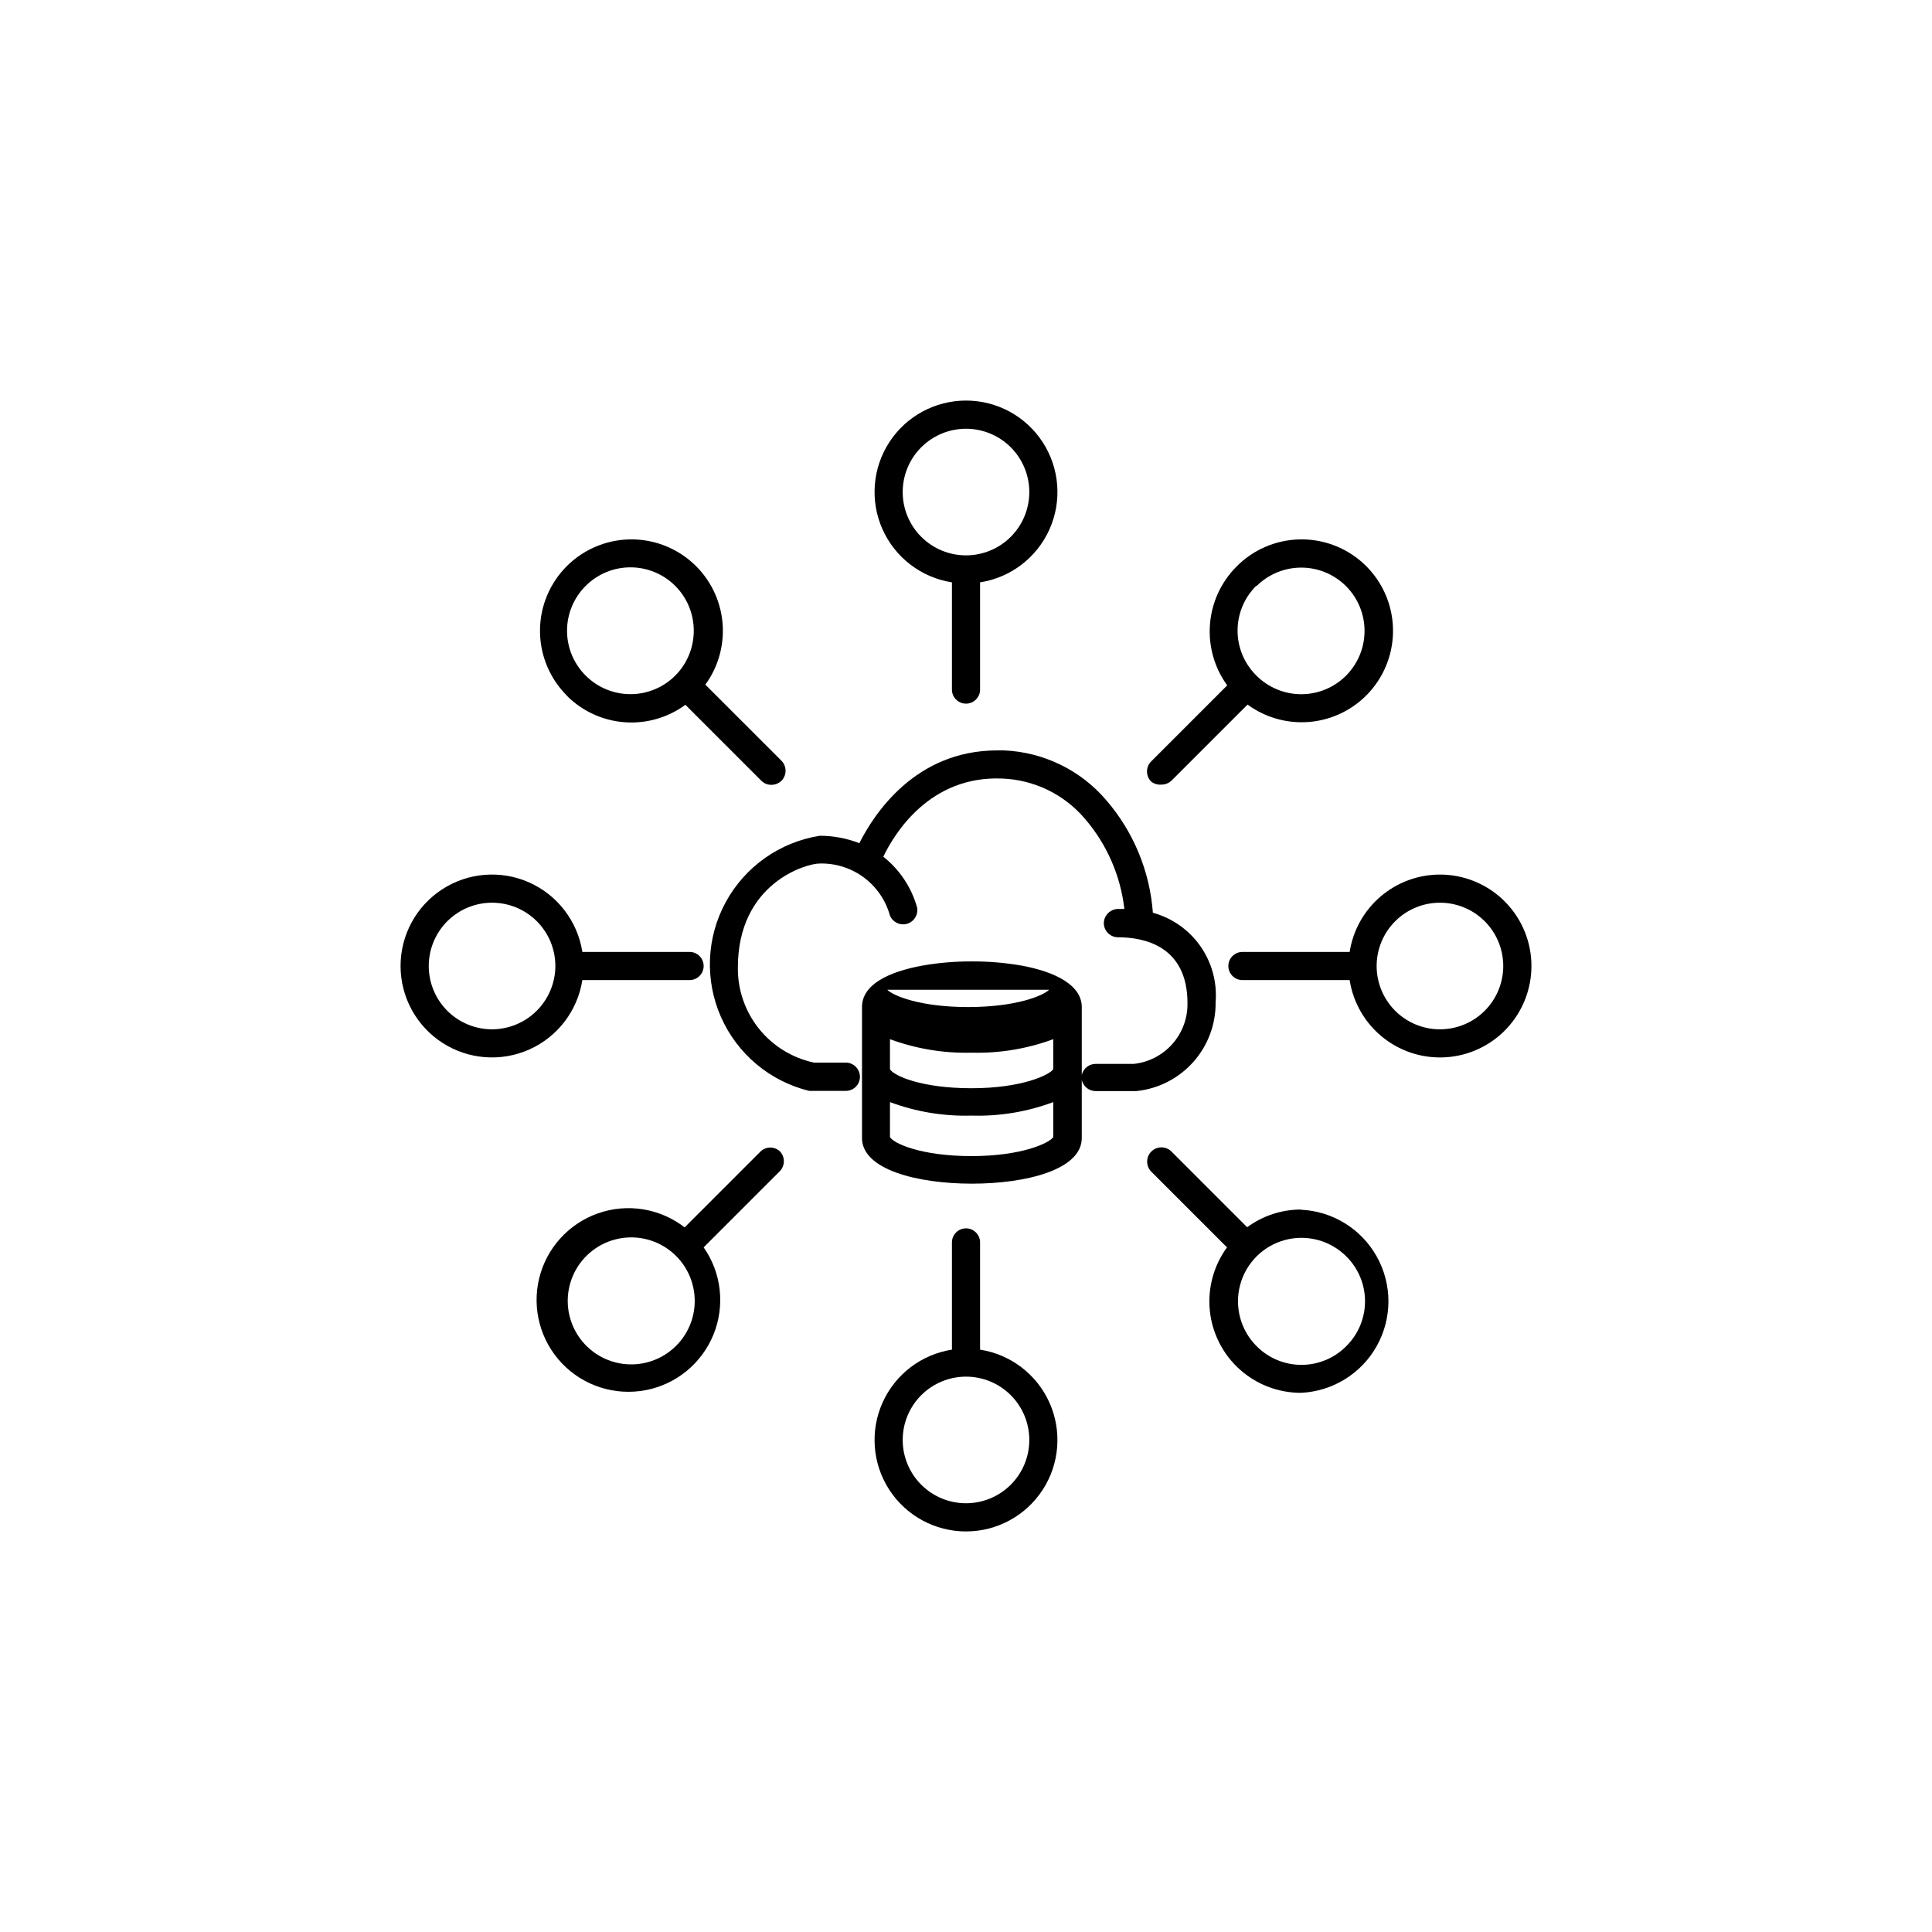 <?xml version="1.0" encoding="UTF-8"?>
<!-- Uploaded to: SVG Find, www.svgrepo.com, Generator: SVG Find Mixer Tools -->
<svg fill="#000000" width="800px" height="800px" version="1.1" viewBox="144 144 512 512" xmlns="http://www.w3.org/2000/svg">
 <g>
  <path d="m466.15 409.57c0.422-5.266-1.008-10.512-4.043-14.836-3.035-4.324-7.488-7.449-12.582-8.844-0.809-11.031-5.156-21.508-12.395-29.875-6.801-7.949-16.602-12.711-27.055-13.148h-1.812c-21.715 0-32.648 16.879-36.527 24.586-3.34-1.297-6.894-1.965-10.48-1.965-10.582 1.668-19.789 8.16-24.918 17.566-5.129 9.406-5.598 20.66-1.27 30.461s12.961 17.035 23.367 19.582h9.723c0.992 0 1.938-0.391 2.637-1.09 0.699-0.699 1.094-1.648 1.094-2.637 0-2.066-1.66-3.75-3.731-3.777h-8.461c-5.754-1.223-10.906-4.402-14.582-8.996-3.672-4.59-5.641-10.316-5.57-16.195 0-22.469 18.238-27.559 21.613-27.559 4.211-0.129 8.344 1.164 11.734 3.668 3.391 2.504 5.84 6.074 6.957 10.137 0.746 1.77 2.703 2.699 4.547 2.156 1.844-0.539 2.984-2.379 2.656-4.273-1.484-5.336-4.625-10.066-8.969-13.5 2.973-6.195 12.344-21.512 31.488-20.707 8.473 0.312 16.426 4.168 21.918 10.629 5.816 6.742 9.469 15.082 10.477 23.93h-1.66c-2.078 0.027-3.754 1.703-3.781 3.781 0.027 2.066 1.711 3.727 3.781 3.727 6.852 0 18.391 2.266 18.391 17.48l-0.004 0.004c0.059 3.973-1.371 7.828-4.008 10.801-2.641 2.977-6.297 4.856-10.25 5.269h-10.078 0.004c-1.758 0-3.281 1.211-3.68 2.922v-17.988c0-5.742-6.902-9.32-15.922-10.984l0.004 0.004c-4.359-0.762-8.777-1.133-13.203-1.109-4.406-0.023-8.809 0.348-13.148 1.109-9.02 1.664-15.973 5.039-15.973 10.984v34.711c0 8.363 14.66 12.09 29.121 12.09 14.461 0 29.121-3.727 29.121-12.09v-15.367c0.398 1.711 1.922 2.922 3.68 2.922h10.781c5.816-0.59 11.199-3.34 15.086-7.703 3.891-4.367 6.004-10.027 5.922-15.875zm-86.301 9.824c6.91 2.555 14.246 3.769 21.613 3.578 7.383 0.195 14.734-1.02 21.664-3.578v7.961c-1.008 1.512-8.312 5.039-21.664 5.039-13.352 0-20.605-3.324-21.613-5.039zm24.031-13.098h18.133c-1.512 1.562-8.715 4.586-21.461 4.586-12.746 0-19.902-3.023-21.41-4.586zm-2.418 44.082c-13.301 0-20.605-3.324-21.613-5.039v-9.27c6.902 2.578 14.242 3.793 21.613 3.578 7.383 0.223 14.742-0.992 21.664-3.578v9.27c-1.008 1.562-8.316 5.039-21.664 5.039z"/>
  <path d="m396.27 298.33v28.418c0 2.059 1.672 3.727 3.731 3.727s3.727-1.668 3.727-3.727v-28.418c8.117-1.262 15.039-6.551 18.395-14.047 3.352-7.5 2.68-16.184-1.789-23.078-4.465-6.891-12.121-11.051-20.332-11.051-8.215 0-15.871 4.16-20.336 11.051-4.469 6.894-5.141 15.578-1.785 23.078 3.352 7.496 10.277 12.785 18.391 14.047zm3.731-40.707c4.449 0 8.715 1.77 11.863 4.914 3.144 3.148 4.91 7.414 4.91 11.863 0 4.449-1.766 8.719-4.91 11.863-3.148 3.144-7.414 4.914-11.863 4.914s-8.719-1.77-11.863-4.914c-3.148-3.144-4.914-7.414-4.914-11.863 0-4.449 1.766-8.715 4.914-11.863 3.144-3.144 7.414-4.914 11.863-4.914z"/>
  <path d="m403.73 501.67v-28.414c0-2.059-1.668-3.731-3.727-3.731s-3.731 1.672-3.731 3.731v28.414c-8.113 1.262-15.039 6.551-18.391 14.051-3.356 7.496-2.684 16.18 1.785 23.074 4.465 6.891 12.121 11.051 20.336 11.051 8.211 0 15.867-4.16 20.332-11.051 4.469-6.894 5.141-15.578 1.789-23.074-3.356-7.5-10.277-12.789-18.395-14.051zm-3.727 40.707c-4.449 0-8.719-1.766-11.863-4.914-3.148-3.144-4.914-7.414-4.914-11.863 0-4.449 1.766-8.715 4.914-11.863 3.144-3.144 7.414-4.914 11.863-4.914s8.715 1.77 11.863 4.914c3.144 3.148 4.91 7.414 4.91 11.863 0 4.449-1.766 8.719-4.91 11.863-3.148 3.148-7.414 4.914-11.863 4.914z"/>
  <path d="m451.79 351.93c0.992 0.004 1.949-0.375 2.672-1.055l20.152-20.152c5.023 3.676 11.27 5.281 17.441 4.481 6.176-0.801 11.801-3.949 15.719-8.789 3.914-4.84 5.816-11.004 5.312-17.207-0.504-6.207-3.379-11.98-8.023-16.121-4.648-4.144-10.711-6.34-16.934-6.133s-12.129 2.797-16.488 7.242c-4.07 4.102-6.547 9.516-6.988 15.273-0.445 5.758 1.176 11.488 4.57 16.164l-20.152 20.152c-1.473 1.477-1.473 3.863 0 5.34 0.773 0.602 1.742 0.891 2.719 0.805zm25.191-52.598c3.148-3.144 7.414-4.91 11.863-4.91s8.715 1.77 11.863 4.914c3.144 3.144 4.91 7.414 4.91 11.863s-1.766 8.715-4.91 11.863c-3.148 3.144-7.414 4.914-11.863 4.914s-8.715-1.77-11.863-4.914c-3.199-3.137-5.004-7.426-5.012-11.902-0.012-4.481 1.777-8.777 4.961-11.926z"/>
  <path d="m345.59 449.12-20.152 20.152c-6.527-5.059-15.176-6.461-22.969-3.723-7.789 2.738-13.66 9.238-15.594 17.27-1.93 8.031 0.344 16.492 6.039 22.473 5.695 5.981 14.035 8.66 22.152 7.125 8.113-1.535 14.895-7.086 18.008-14.734 3.113-7.648 2.137-16.355-2.598-23.121l20.152-20.152c1.473-1.477 1.473-3.867 0-5.34-1.438-1.293-3.625-1.27-5.039 0.051zm-22.52 51.641c-3.734 3.664-8.961 5.383-14.141 4.652-5.18-0.73-9.727-3.832-12.301-8.387-2.57-4.555-2.879-10.051-0.832-14.863 2.051-4.816 6.223-8.402 11.289-9.707 5.066-1.305 10.453-0.18 14.57 3.047 4.121 3.227 6.504 8.184 6.453 13.418-0.035 4.461-1.848 8.723-5.039 11.84z"/>
  <path d="m525.6 375.77c-5.777 0.004-11.363 2.07-15.754 5.832-4.387 3.758-7.289 8.965-8.176 14.672h-28.414c-2.059 0-3.731 1.672-3.731 3.731s1.672 3.727 3.731 3.727h28.414c0.953 6.137 4.231 11.676 9.152 15.465 4.918 3.793 11.109 5.551 17.289 4.91 6.176-0.637 11.875-3.625 15.914-8.348 4.039-4.719 6.109-10.809 5.789-17.012-0.32-6.203-3.016-12.047-7.519-16.324-4.508-4.273-10.484-6.656-16.695-6.652zm0 41.012v-0.004c-4.449 0-8.715-1.766-11.863-4.91-3.144-3.148-4.914-7.414-4.914-11.863s1.77-8.719 4.914-11.863c3.148-3.148 7.414-4.914 11.863-4.914 4.449 0 8.719 1.766 11.863 4.914 3.148 3.144 4.914 7.414 4.914 11.863s-1.766 8.715-4.914 11.863c-3.144 3.144-7.414 4.91-11.863 4.91z"/>
  <path d="m298.33 403.73h28.418c2.059 0 3.727-1.668 3.727-3.727s-1.668-3.731-3.727-3.731h-28.418c-1.262-8.113-6.551-15.039-14.047-18.391-7.5-3.356-16.184-2.684-23.078 1.785-6.891 4.465-11.051 12.121-11.051 20.336 0 8.211 4.16 15.867 11.051 20.332 6.894 4.469 15.578 5.141 23.078 1.789 7.496-3.356 12.785-10.277 14.047-18.395zm-23.93 13.047c-4.449 0-8.715-1.766-11.863-4.91-3.144-3.148-4.914-7.414-4.914-11.863s1.77-8.719 4.914-11.863c3.148-3.148 7.414-4.914 11.863-4.914 4.449 0 8.719 1.766 11.863 4.914 3.144 3.144 4.914 7.414 4.914 11.863-0.012 4.445-1.785 8.703-4.93 11.848-3.141 3.144-7.402 4.914-11.848 4.926z"/>
  <path d="m488.82 464.54c-5.148-0.008-10.164 1.637-14.309 4.688l-20.152-20.152c-1.488-1.387-3.809-1.348-5.246 0.094-1.441 1.438-1.48 3.758-0.094 5.246l20.152 20.152c-3.543 4.844-5.164 10.832-4.547 16.801 0.617 5.973 3.43 11.5 7.891 15.516s10.25 6.234 16.254 6.227c8.402-0.387 16.012-5.09 20.105-12.438 4.098-7.352 4.098-16.297 0-23.645-4.094-7.348-11.703-12.055-20.105-12.438zm11.941 36.227c-3.141 3.16-7.41 4.934-11.867 4.934-4.453 0-8.723-1.773-11.863-4.934-4.258-4.238-5.93-10.43-4.387-16.234 1.543-5.805 6.066-10.348 11.863-11.914 5.801-1.566 11.996 0.078 16.254 4.316 3.191 3.144 4.984 7.438 4.984 11.914 0 4.481-1.793 8.773-4.984 11.918z"/>
  <path d="m294.2 328.36c4.082 4.098 9.5 6.594 15.27 7.039 5.769 0.441 11.504-1.195 16.168-4.621l20.152 20.152c0.695 0.688 1.641 1.07 2.621 1.059 0.992 0.004 1.945-0.375 2.668-1.059 1.473-1.473 1.473-3.863 0-5.34l-20.152-20.152c3.656-5.019 5.242-11.25 4.438-17.406-0.805-6.156-3.941-11.77-8.766-15.68-4.824-3.91-10.961-5.82-17.152-5.336-6.188 0.484-11.957 3.324-16.113 7.938s-6.383 10.645-6.223 16.852 2.699 12.113 7.09 16.504zm5.039-29.117c3.144-3.137 7.402-4.894 11.844-4.891 4.441 0 8.699 1.762 11.844 4.898 3.144 3.137 4.914 7.391 4.926 11.828 0.027 4.461-1.719 8.746-4.856 11.914-3.137 3.164-7.406 4.953-11.863 4.969-4.457 0.016-8.738-1.746-11.895-4.891-3.18-3.148-4.969-7.441-4.969-11.914 0-4.477 1.789-8.766 4.969-11.914z"/>
 </g>
</svg>